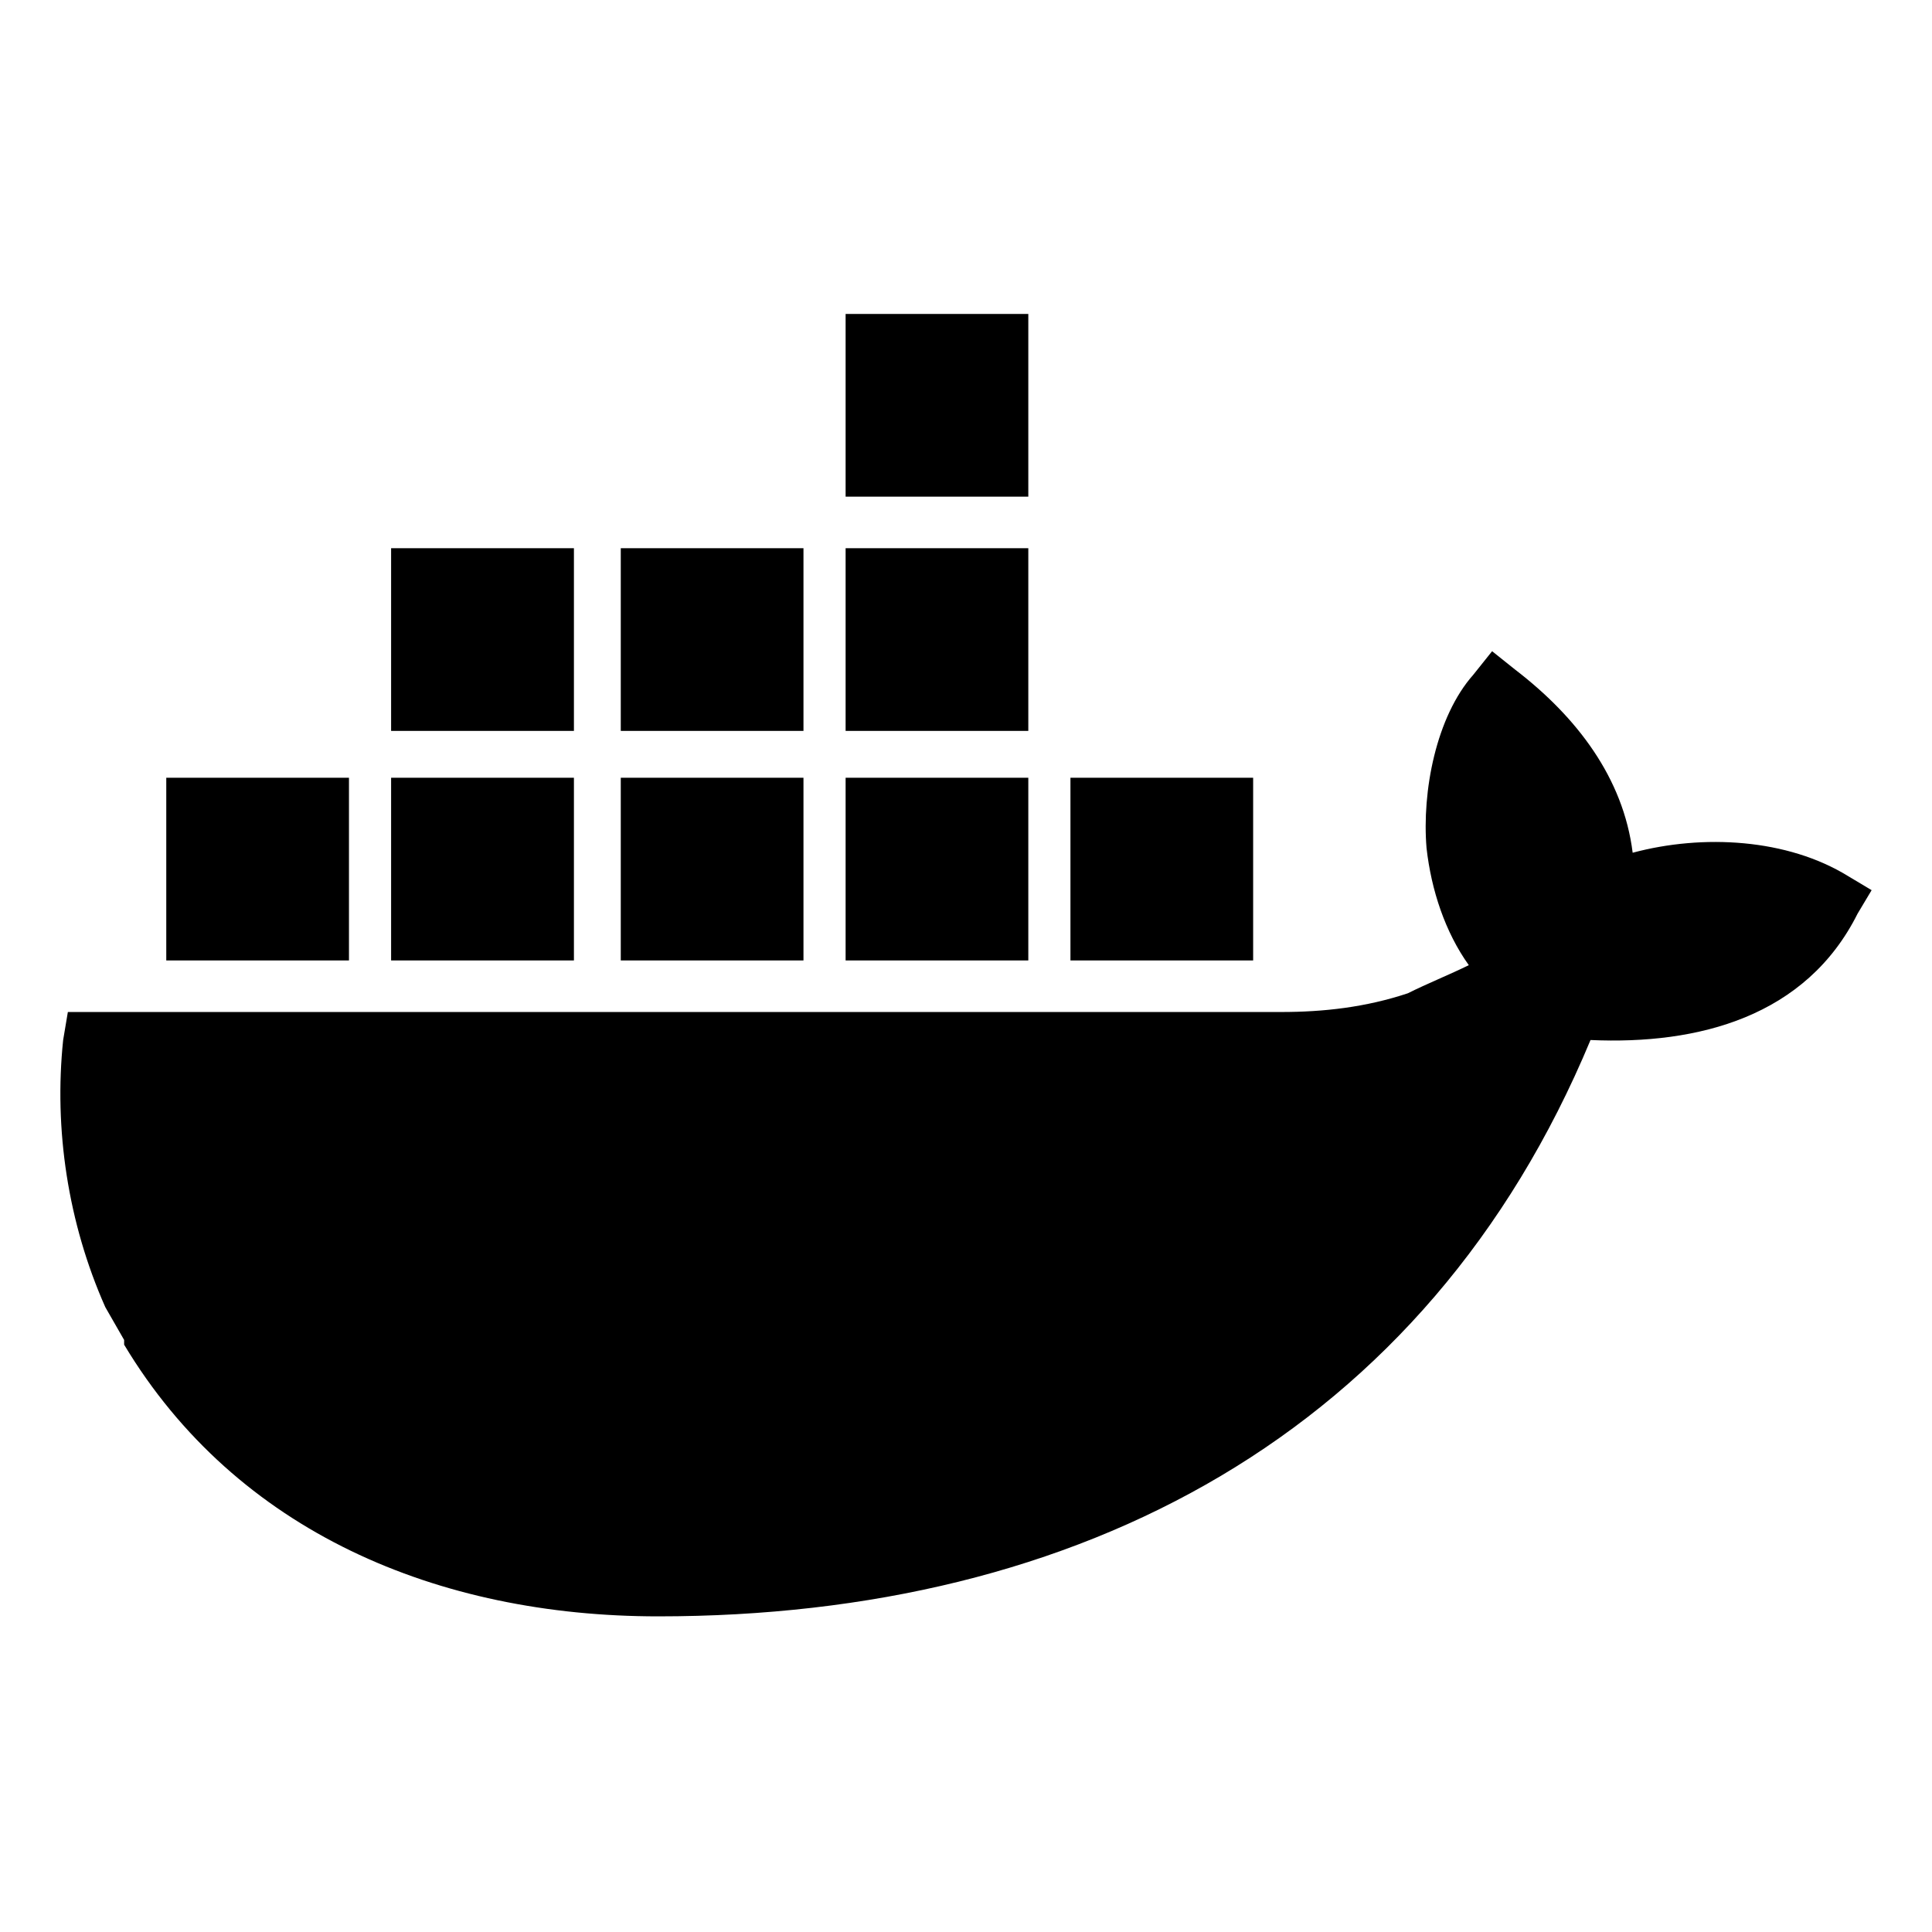 <svg width="16" height="16" viewBox="0 0 16 16" fill="none" xmlns="http://www.w3.org/2000/svg">
<path d="M13.521 7.062C13.444 6.441 13.056 5.936 12.551 5.548L12.357 5.393L12.202 5.587C11.892 5.936 11.775 6.557 11.814 7.023C11.853 7.372 11.969 7.721 12.164 7.993C12.008 8.07 11.814 8.148 11.659 8.226C11.31 8.342 10.961 8.381 10.611 8.381H0.562L0.523 8.613C0.446 9.351 0.562 10.127 0.872 10.825L1.028 11.097V11.136C1.959 12.687 3.627 13.386 5.451 13.386C8.943 13.386 11.814 11.873 13.172 8.613C14.065 8.653 14.957 8.42 15.384 7.566L15.5 7.372L15.306 7.256C14.802 6.945 14.104 6.906 13.521 7.062Z" fill="black"/>
<path d="M7.003 7.954H8.516V6.441H7.003V7.954Z" fill="black"/>
<path d="M7.003 6.053H8.516V4.54H7.003V6.053Z" fill="black"/>
<path d="M7.003 4.113H8.516V2.6H7.003V4.113Z" fill="black"/>
<path d="M8.865 7.954H10.378V6.441H8.865V7.954Z" fill="black"/>
<path d="M3.239 7.954H4.753V6.441H3.239V7.954Z" fill="black"/>
<path d="M5.141 7.954H6.654V6.441H5.141V7.954Z" fill="black"/>
<path d="M1.377 7.954H2.89V6.441H1.377V7.954Z" fill="black"/>
<path d="M5.141 6.053H6.654V4.54H5.141V6.053Z" fill="black"/>
<path d="M3.239 6.053H4.753V4.54H3.239V6.053Z" fill="black"/>
</svg>
